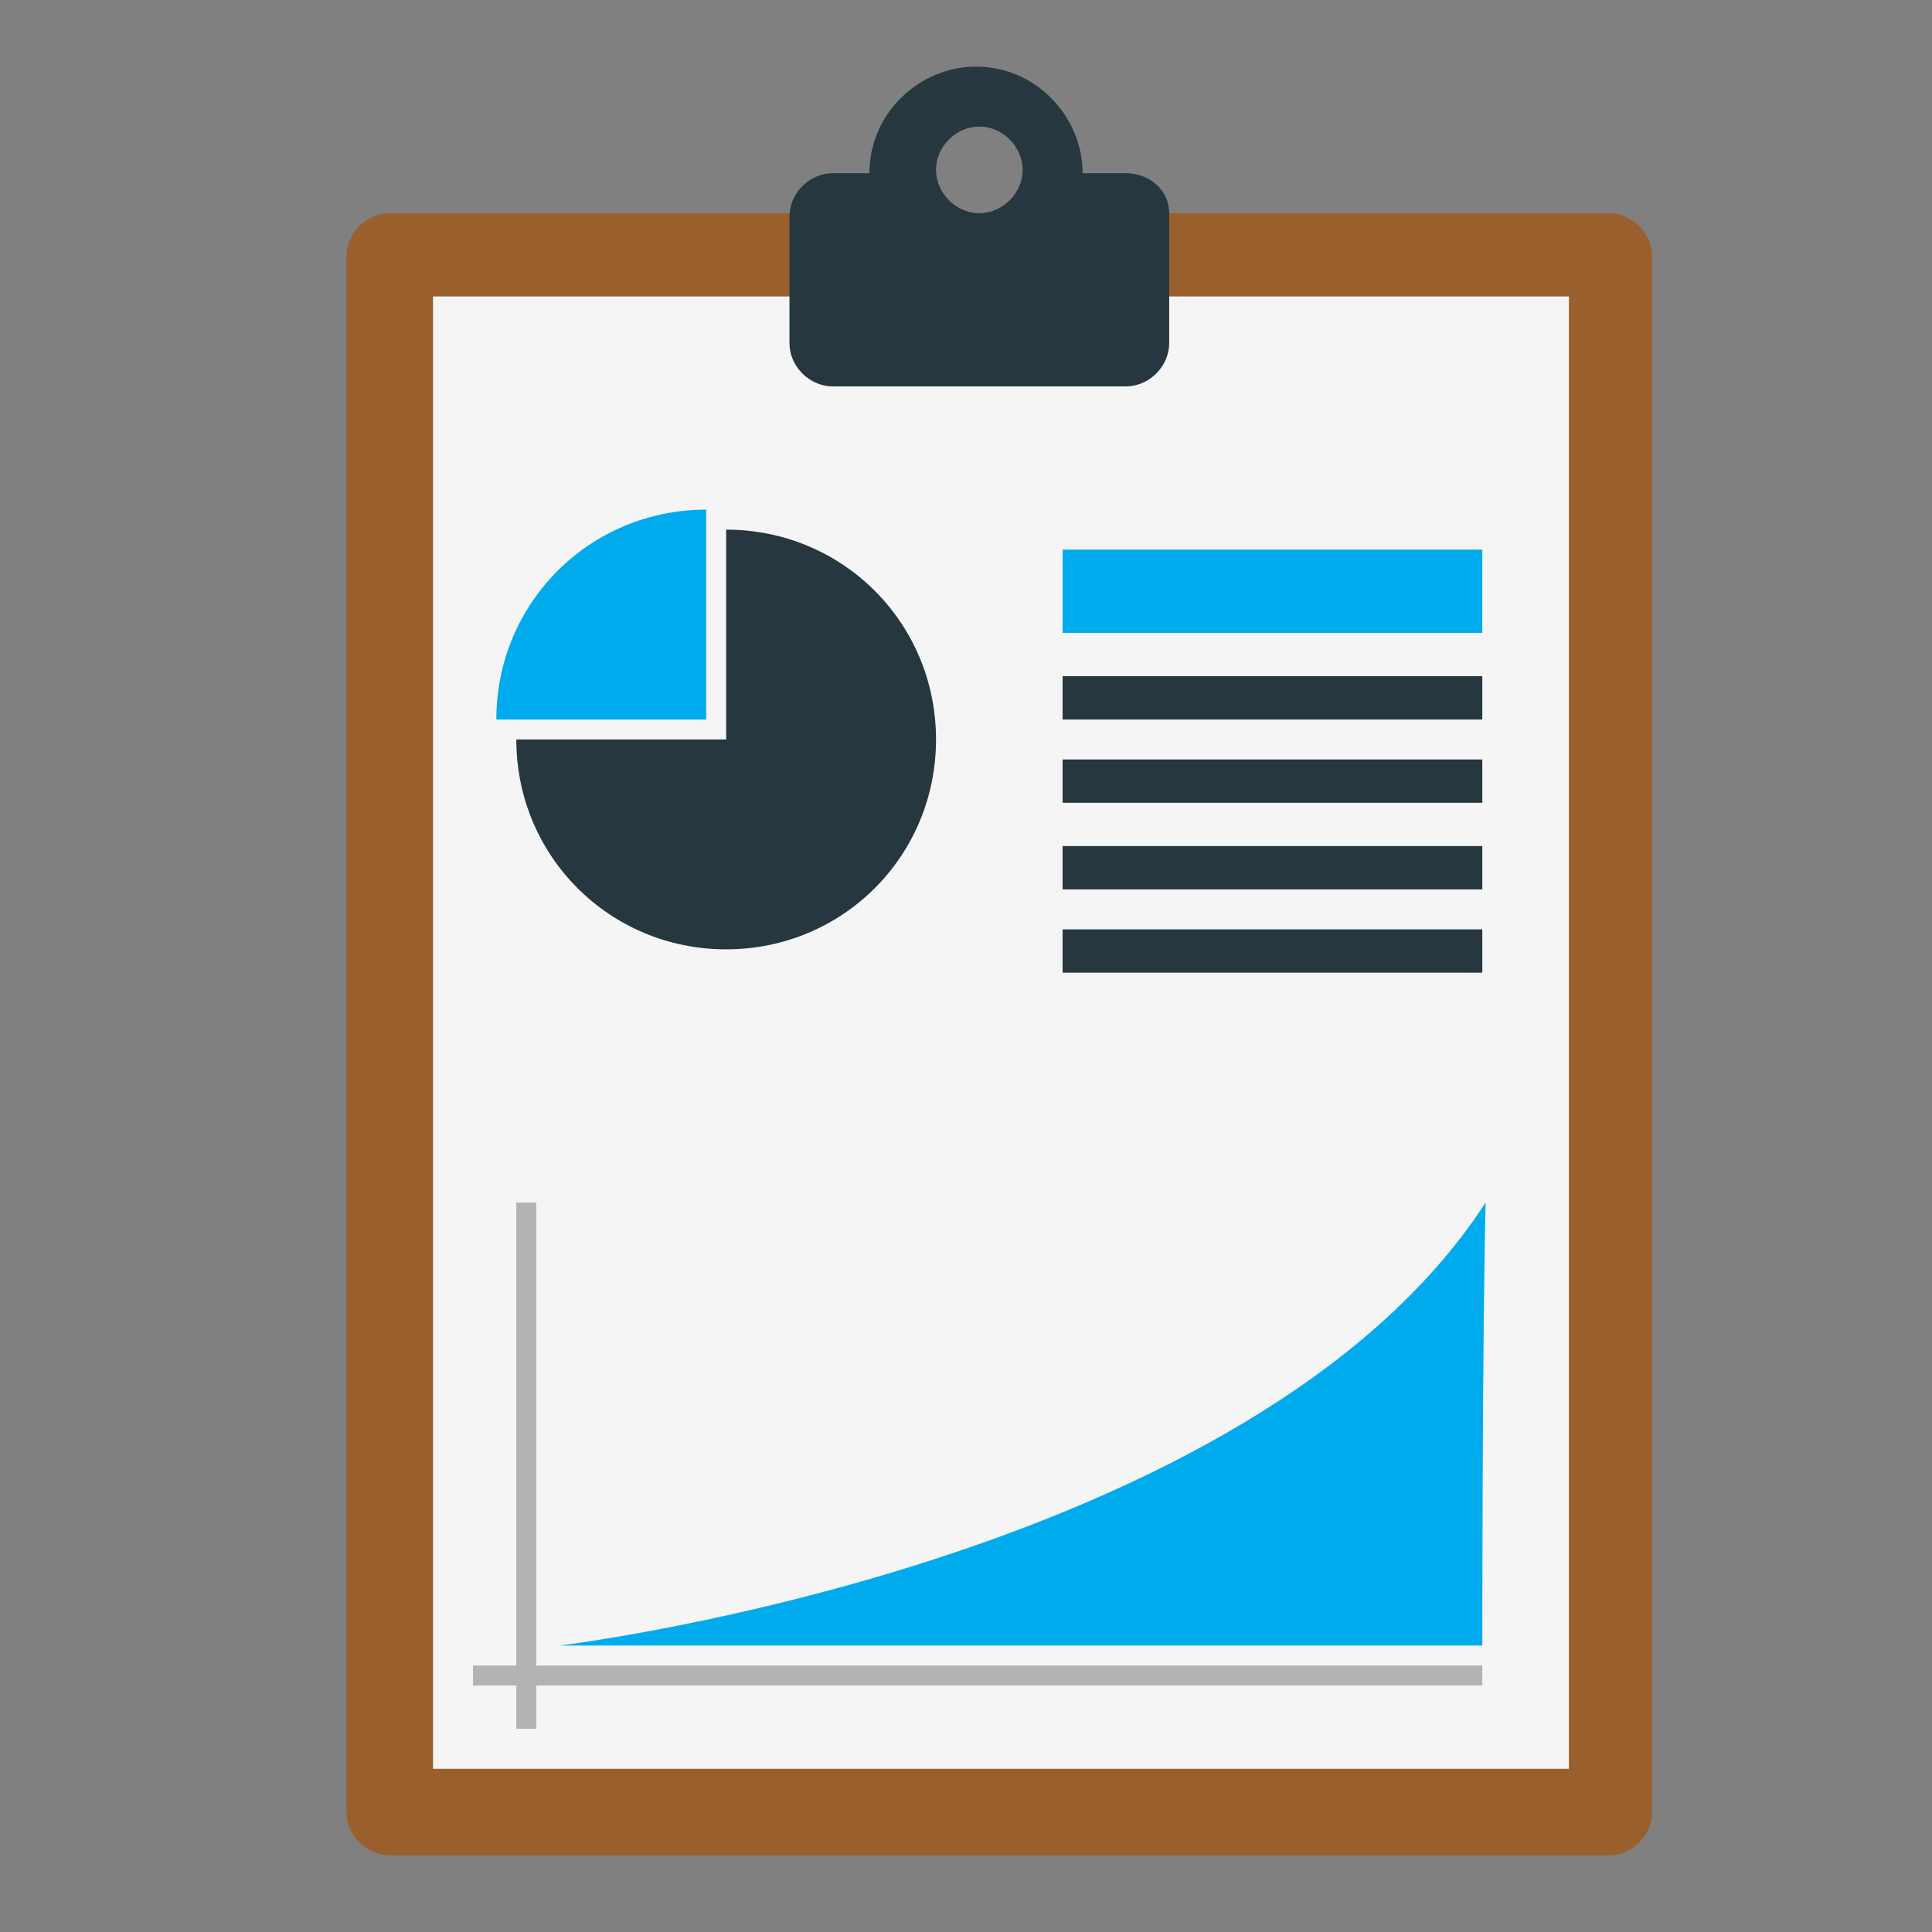 <?xml version="1.0" encoding="utf-8"?>
<!-- Generator: Adobe Illustrator 22.1.0, SVG Export Plug-In . SVG Version: 6.00 Build 0)  -->
<svg version="1.1" id="Capa_1" xmlns="http://www.w3.org/2000/svg" xmlns:xlink="http://www.w3.org/1999/xlink" x="0px" y="0px"
	 viewBox="0 0 58 58" style="enable-background:new 0 0 58 58;" xml:space="preserve">
<rect x="0" y="0" width="58" height="58" fill="#808080" stroke="none"/>
<style type="text/css">
	.st0{fill:#99602E;}
	.st1{fill:#F5F5F5;}
	.st2{fill:#263740;}
	.st3{fill:#00ABED;}
	.st4{fill:#B3B3B3;}
</style>
<path class="st0" d="M49.6,54.4c0,0.7-0.6,1.3-1.3,1.3H11.7c-0.7,0-1.3-0.6-1.3-1.3V7.7c0-0.7,0.6-1.3,1.3-1.3h36.6
	c0.7,0,1.3,0.6,1.3,1.3V54.4z"/>
<rect x="13" y="8.9" class="st1" width="34.1" height="44.2"/>
<g>
	<path class="st2" d="M33.8,5.2h-1.3c0-1.7-1.4-3.2-3.2-3.2c-1.7,0-3.2,1.4-3.2,3.2H25c-0.7,0-1.3,0.6-1.3,1.3v3.8
		c0,0.7,0.6,1.3,1.3,1.3h8.8c0.7,0,1.3-0.6,1.3-1.3V6.4C35.1,5.7,34.5,5.2,33.8,5.2z M29.4,6.4c-0.7,0-1.3-0.6-1.3-1.3
		s0.6-1.3,1.3-1.3c0.7,0,1.3,0.6,1.3,1.3S30.1,6.4,29.4,6.4z"/>
	<path class="st2" d="M21.8,15.9v6.3h-6.3c0,3.5,2.8,6.3,6.3,6.3s6.3-2.8,6.3-6.3S25.3,15.9,21.8,15.9z"/>
</g>
<g>
	<path class="st3" d="M21.2,15.3c-3.5,0-6.3,2.8-6.3,6.3h6.3V15.3z"/>
	<rect x="31.9" y="16.5" class="st3" width="12.6" height="2.5"/>
</g>
<g>
	<rect x="31.9" y="20.3" class="st2" width="12.6" height="1.3"/>
	<rect x="31.9" y="22.8" class="st2" width="12.6" height="1.3"/>
	<rect x="31.9" y="25.4" class="st2" width="12.6" height="1.3"/>
	<rect x="31.9" y="27.9" class="st2" width="12.6" height="1.3"/>
</g>
<g>
	<rect x="15.5" y="36.1" class="st4" width="0.6" height="15.8"/>
	<rect x="14.2" y="50" class="st4" width="30.3" height="0.6"/>
</g>
<path class="st3" d="M44.5,49.4H16.8c0,0,20.8-2.5,27.8-13.3C44.5,39.9,44.5,49.4,44.5,49.4z"/>
</svg>
